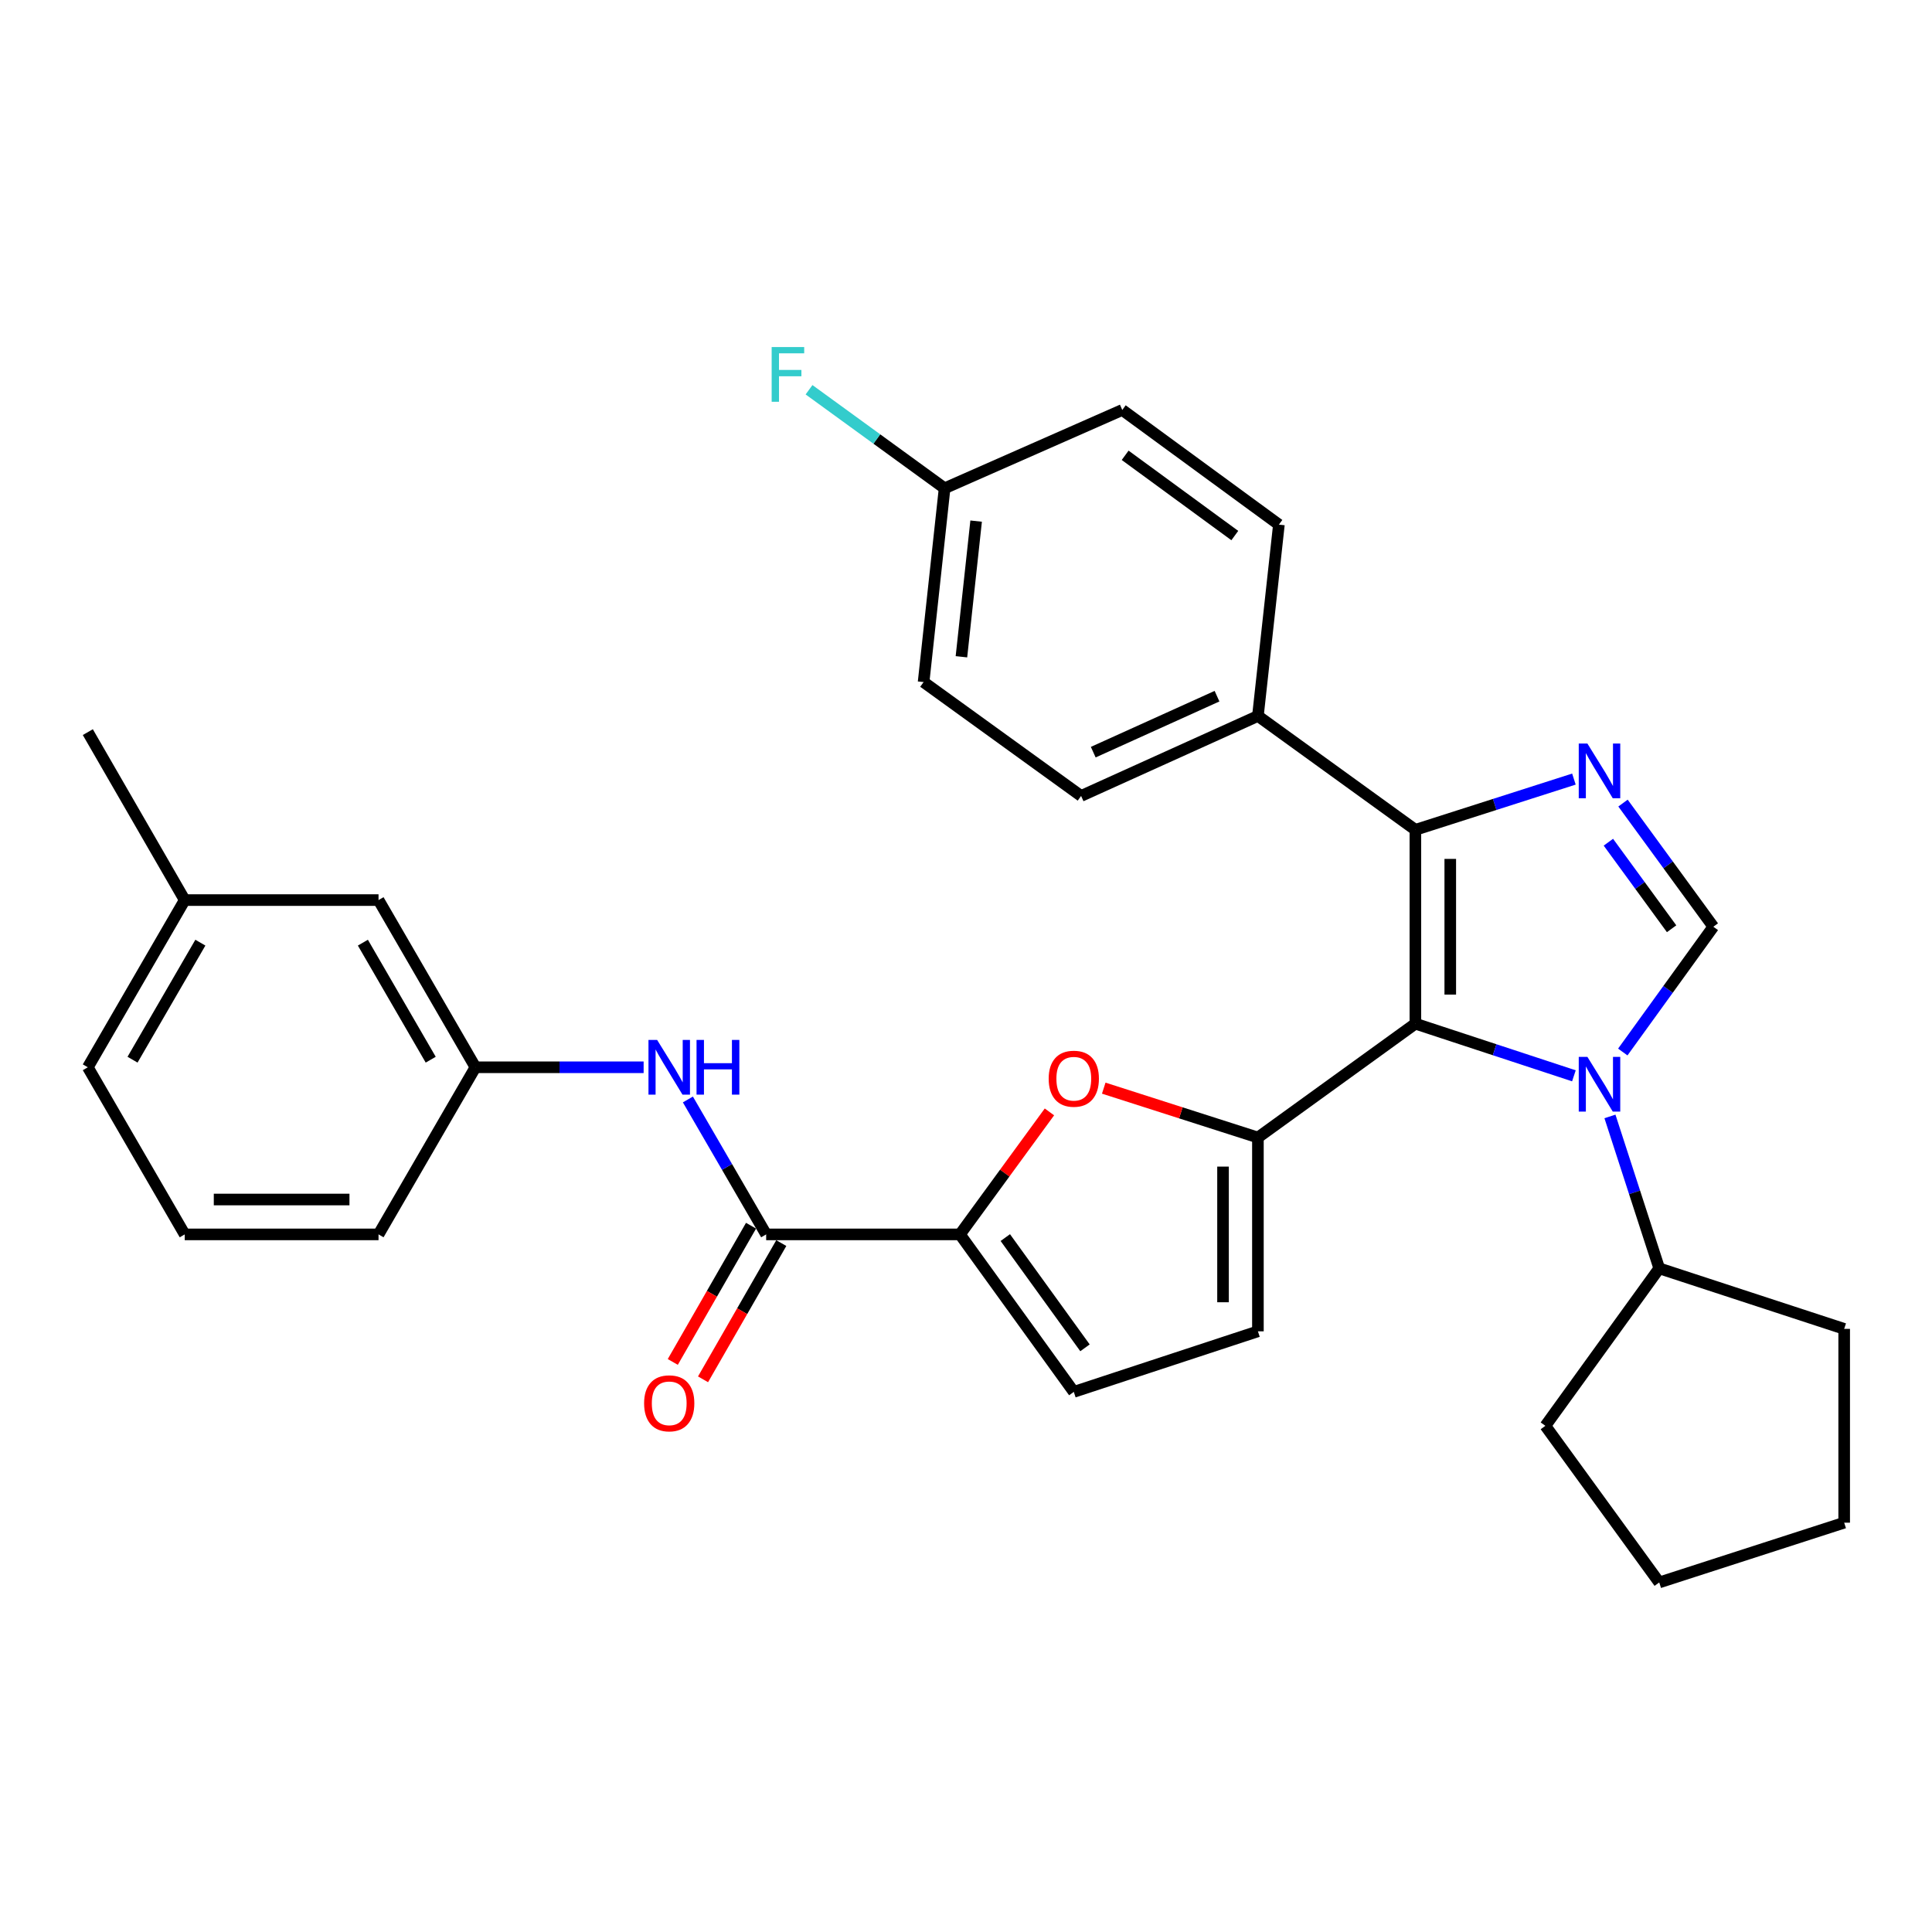 <?xml version='1.0' encoding='iso-8859-1'?>
<svg version='1.1' baseProfile='full'
              xmlns='http://www.w3.org/2000/svg'
                      xmlns:rdkit='http://www.rdkit.org/xml'
                      xmlns:xlink='http://www.w3.org/1999/xlink'
                  xml:space='preserve'
width='1000px' height='1000px' viewBox='0 0 1000 1000'>
<!-- END OF HEADER -->
<rect style='opacity:1.0;fill:#FFFFFF;stroke:none' width='1000' height='1000' x='0' y='0'> </rect>
<path class='bond-0' d='M 732.599,529.85 L 773.625,543.345' style='fill:none;fill-rule:evenodd;stroke:#000000;stroke-width:6px;stroke-linecap:butt;stroke-linejoin:miter;stroke-opacity:1' />
<path class='bond-0' d='M 773.625,543.345 L 814.65,556.84' style='fill:none;fill-rule:evenodd;stroke:#0000FF;stroke-width:6px;stroke-linecap:butt;stroke-linejoin:miter;stroke-opacity:1' />
<path class='bond-1' d='M 732.599,529.85 L 651.094,588.785' style='fill:none;fill-rule:evenodd;stroke:#000000;stroke-width:6px;stroke-linecap:butt;stroke-linejoin:miter;stroke-opacity:1' />
<path class='bond-3' d='M 732.599,529.85 L 732.599,429.515' style='fill:none;fill-rule:evenodd;stroke:#000000;stroke-width:6px;stroke-linecap:butt;stroke-linejoin:miter;stroke-opacity:1' />
<path class='bond-3' d='M 750.656,514.8 L 750.656,444.565' style='fill:none;fill-rule:evenodd;stroke:#000000;stroke-width:6px;stroke-linecap:butt;stroke-linejoin:miter;stroke-opacity:1' />
<path class='bond-4' d='M 839.948,544.523 L 863.381,512.098' style='fill:none;fill-rule:evenodd;stroke:#0000FF;stroke-width:6px;stroke-linecap:butt;stroke-linejoin:miter;stroke-opacity:1' />
<path class='bond-4' d='M 863.381,512.098 L 886.813,479.672' style='fill:none;fill-rule:evenodd;stroke:#000000;stroke-width:6px;stroke-linecap:butt;stroke-linejoin:miter;stroke-opacity:1' />
<path class='bond-12' d='M 833.305,577.863 L 846.06,617.18' style='fill:none;fill-rule:evenodd;stroke:#0000FF;stroke-width:6px;stroke-linecap:butt;stroke-linejoin:miter;stroke-opacity:1' />
<path class='bond-12' d='M 846.06,617.18 L 858.815,656.497' style='fill:none;fill-rule:evenodd;stroke:#000000;stroke-width:6px;stroke-linecap:butt;stroke-linejoin:miter;stroke-opacity:1' />
<path class='bond-5' d='M 651.094,588.785 L 611.195,576.004' style='fill:none;fill-rule:evenodd;stroke:#000000;stroke-width:6px;stroke-linecap:butt;stroke-linejoin:miter;stroke-opacity:1' />
<path class='bond-5' d='M 611.195,576.004 L 571.297,563.224' style='fill:none;fill-rule:evenodd;stroke:#FF0000;stroke-width:6px;stroke-linecap:butt;stroke-linejoin:miter;stroke-opacity:1' />
<path class='bond-8' d='M 651.094,588.785 L 651.094,689.089' style='fill:none;fill-rule:evenodd;stroke:#000000;stroke-width:6px;stroke-linecap:butt;stroke-linejoin:miter;stroke-opacity:1' />
<path class='bond-8' d='M 633.037,603.83 L 633.037,674.043' style='fill:none;fill-rule:evenodd;stroke:#000000;stroke-width:6px;stroke-linecap:butt;stroke-linejoin:miter;stroke-opacity:1' />
<path class='bond-2' d='M 814.657,403.257 L 773.628,416.386' style='fill:none;fill-rule:evenodd;stroke:#0000FF;stroke-width:6px;stroke-linecap:butt;stroke-linejoin:miter;stroke-opacity:1' />
<path class='bond-2' d='M 773.628,416.386 L 732.599,429.515' style='fill:none;fill-rule:evenodd;stroke:#000000;stroke-width:6px;stroke-linecap:butt;stroke-linejoin:miter;stroke-opacity:1' />
<path class='bond-31' d='M 840.066,415.676 L 863.439,447.674' style='fill:none;fill-rule:evenodd;stroke:#0000FF;stroke-width:6px;stroke-linecap:butt;stroke-linejoin:miter;stroke-opacity:1' />
<path class='bond-31' d='M 863.439,447.674 L 886.813,479.672' style='fill:none;fill-rule:evenodd;stroke:#000000;stroke-width:6px;stroke-linecap:butt;stroke-linejoin:miter;stroke-opacity:1' />
<path class='bond-31' d='M 832.497,435.927 L 848.859,458.325' style='fill:none;fill-rule:evenodd;stroke:#0000FF;stroke-width:6px;stroke-linecap:butt;stroke-linejoin:miter;stroke-opacity:1' />
<path class='bond-31' d='M 848.859,458.325 L 865.22,480.724' style='fill:none;fill-rule:evenodd;stroke:#000000;stroke-width:6px;stroke-linecap:butt;stroke-linejoin:miter;stroke-opacity:1' />
<path class='bond-11' d='M 732.599,429.515 L 651.094,370.58' style='fill:none;fill-rule:evenodd;stroke:#000000;stroke-width:6px;stroke-linecap:butt;stroke-linejoin:miter;stroke-opacity:1' />
<path class='bond-6' d='M 543.188,575.516 L 520.029,607.219' style='fill:none;fill-rule:evenodd;stroke:#FF0000;stroke-width:6px;stroke-linecap:butt;stroke-linejoin:miter;stroke-opacity:1' />
<path class='bond-6' d='M 520.029,607.219 L 496.87,638.922' style='fill:none;fill-rule:evenodd;stroke:#000000;stroke-width:6px;stroke-linecap:butt;stroke-linejoin:miter;stroke-opacity:1' />
<path class='bond-7' d='M 496.87,638.922 L 396.566,638.922' style='fill:none;fill-rule:evenodd;stroke:#000000;stroke-width:6px;stroke-linecap:butt;stroke-linejoin:miter;stroke-opacity:1' />
<path class='bond-32' d='M 496.87,638.922 L 555.795,720.437' style='fill:none;fill-rule:evenodd;stroke:#000000;stroke-width:6px;stroke-linecap:butt;stroke-linejoin:miter;stroke-opacity:1' />
<path class='bond-32' d='M 520.343,640.571 L 561.59,697.632' style='fill:none;fill-rule:evenodd;stroke:#000000;stroke-width:6px;stroke-linecap:butt;stroke-linejoin:miter;stroke-opacity:1' />
<path class='bond-10' d='M 396.566,638.922 L 376.309,604.001' style='fill:none;fill-rule:evenodd;stroke:#000000;stroke-width:6px;stroke-linecap:butt;stroke-linejoin:miter;stroke-opacity:1' />
<path class='bond-10' d='M 376.309,604.001 L 356.052,569.081' style='fill:none;fill-rule:evenodd;stroke:#0000FF;stroke-width:6px;stroke-linecap:butt;stroke-linejoin:miter;stroke-opacity:1' />
<path class='bond-13' d='M 388.737,634.425 L 368.484,669.683' style='fill:none;fill-rule:evenodd;stroke:#000000;stroke-width:6px;stroke-linecap:butt;stroke-linejoin:miter;stroke-opacity:1' />
<path class='bond-13' d='M 368.484,669.683 L 348.232,704.94' style='fill:none;fill-rule:evenodd;stroke:#FF0000;stroke-width:6px;stroke-linecap:butt;stroke-linejoin:miter;stroke-opacity:1' />
<path class='bond-13' d='M 404.394,643.419 L 384.142,678.676' style='fill:none;fill-rule:evenodd;stroke:#000000;stroke-width:6px;stroke-linecap:butt;stroke-linejoin:miter;stroke-opacity:1' />
<path class='bond-13' d='M 384.142,678.676 L 363.889,713.934' style='fill:none;fill-rule:evenodd;stroke:#FF0000;stroke-width:6px;stroke-linecap:butt;stroke-linejoin:miter;stroke-opacity:1' />
<path class='bond-9' d='M 651.094,689.089 L 555.795,720.437' style='fill:none;fill-rule:evenodd;stroke:#000000;stroke-width:6px;stroke-linecap:butt;stroke-linejoin:miter;stroke-opacity:1' />
<path class='bond-14' d='M 333.141,552.421 L 289.612,552.421' style='fill:none;fill-rule:evenodd;stroke:#0000FF;stroke-width:6px;stroke-linecap:butt;stroke-linejoin:miter;stroke-opacity:1' />
<path class='bond-14' d='M 289.612,552.421 L 246.084,552.421' style='fill:none;fill-rule:evenodd;stroke:#000000;stroke-width:6px;stroke-linecap:butt;stroke-linejoin:miter;stroke-opacity:1' />
<path class='bond-15' d='M 651.094,370.58 L 559.577,411.98' style='fill:none;fill-rule:evenodd;stroke:#000000;stroke-width:6px;stroke-linecap:butt;stroke-linejoin:miter;stroke-opacity:1' />
<path class='bond-15' d='M 629.924,360.339 L 565.862,389.319' style='fill:none;fill-rule:evenodd;stroke:#000000;stroke-width:6px;stroke-linecap:butt;stroke-linejoin:miter;stroke-opacity:1' />
<path class='bond-16' d='M 651.094,370.58 L 661.958,271.54' style='fill:none;fill-rule:evenodd;stroke:#000000;stroke-width:6px;stroke-linecap:butt;stroke-linejoin:miter;stroke-opacity:1' />
<path class='bond-25' d='M 858.815,656.497 L 799.88,738.003' style='fill:none;fill-rule:evenodd;stroke:#000000;stroke-width:6px;stroke-linecap:butt;stroke-linejoin:miter;stroke-opacity:1' />
<path class='bond-26' d='M 858.815,656.497 L 954.545,687.825' style='fill:none;fill-rule:evenodd;stroke:#000000;stroke-width:6px;stroke-linecap:butt;stroke-linejoin:miter;stroke-opacity:1' />
<path class='bond-17' d='M 246.084,552.421 L 195.926,465.879' style='fill:none;fill-rule:evenodd;stroke:#000000;stroke-width:6px;stroke-linecap:butt;stroke-linejoin:miter;stroke-opacity:1' />
<path class='bond-17' d='M 222.938,548.494 L 187.828,487.915' style='fill:none;fill-rule:evenodd;stroke:#000000;stroke-width:6px;stroke-linecap:butt;stroke-linejoin:miter;stroke-opacity:1' />
<path class='bond-24' d='M 246.084,552.421 L 195.926,638.922' style='fill:none;fill-rule:evenodd;stroke:#000000;stroke-width:6px;stroke-linecap:butt;stroke-linejoin:miter;stroke-opacity:1' />
<path class='bond-19' d='M 559.577,411.98 L 478.051,353.045' style='fill:none;fill-rule:evenodd;stroke:#000000;stroke-width:6px;stroke-linecap:butt;stroke-linejoin:miter;stroke-opacity:1' />
<path class='bond-20' d='M 661.958,271.54 L 580.884,212.194' style='fill:none;fill-rule:evenodd;stroke:#000000;stroke-width:6px;stroke-linecap:butt;stroke-linejoin:miter;stroke-opacity:1' />
<path class='bond-20' d='M 639.131,277.208 L 582.379,235.666' style='fill:none;fill-rule:evenodd;stroke:#000000;stroke-width:6px;stroke-linecap:butt;stroke-linejoin:miter;stroke-opacity:1' />
<path class='bond-22' d='M 195.926,465.879 L 95.612,465.879' style='fill:none;fill-rule:evenodd;stroke:#000000;stroke-width:6px;stroke-linecap:butt;stroke-linejoin:miter;stroke-opacity:1' />
<path class='bond-18' d='M 488.925,252.731 L 580.884,212.194' style='fill:none;fill-rule:evenodd;stroke:#000000;stroke-width:6px;stroke-linecap:butt;stroke-linejoin:miter;stroke-opacity:1' />
<path class='bond-21' d='M 488.925,252.731 L 453.841,227.234' style='fill:none;fill-rule:evenodd;stroke:#000000;stroke-width:6px;stroke-linecap:butt;stroke-linejoin:miter;stroke-opacity:1' />
<path class='bond-21' d='M 453.841,227.234 L 418.757,201.736' style='fill:none;fill-rule:evenodd;stroke:#33CCCC;stroke-width:6px;stroke-linecap:butt;stroke-linejoin:miter;stroke-opacity:1' />
<path class='bond-33' d='M 488.925,252.731 L 478.051,353.045' style='fill:none;fill-rule:evenodd;stroke:#000000;stroke-width:6px;stroke-linecap:butt;stroke-linejoin:miter;stroke-opacity:1' />
<path class='bond-33' d='M 505.246,269.724 L 497.634,339.944' style='fill:none;fill-rule:evenodd;stroke:#000000;stroke-width:6px;stroke-linecap:butt;stroke-linejoin:miter;stroke-opacity:1' />
<path class='bond-28' d='M 95.612,465.879 L 45.455,378.947' style='fill:none;fill-rule:evenodd;stroke:#000000;stroke-width:6px;stroke-linecap:butt;stroke-linejoin:miter;stroke-opacity:1' />
<path class='bond-35' d='M 95.612,465.879 L 45.455,552.421' style='fill:none;fill-rule:evenodd;stroke:#000000;stroke-width:6px;stroke-linecap:butt;stroke-linejoin:miter;stroke-opacity:1' />
<path class='bond-35' d='M 103.711,487.915 L 68.601,548.494' style='fill:none;fill-rule:evenodd;stroke:#000000;stroke-width:6px;stroke-linecap:butt;stroke-linejoin:miter;stroke-opacity:1' />
<path class='bond-23' d='M 95.612,638.922 L 195.926,638.922' style='fill:none;fill-rule:evenodd;stroke:#000000;stroke-width:6px;stroke-linecap:butt;stroke-linejoin:miter;stroke-opacity:1' />
<path class='bond-23' d='M 110.659,620.865 L 180.879,620.865' style='fill:none;fill-rule:evenodd;stroke:#000000;stroke-width:6px;stroke-linecap:butt;stroke-linejoin:miter;stroke-opacity:1' />
<path class='bond-27' d='M 95.612,638.922 L 45.455,552.421' style='fill:none;fill-rule:evenodd;stroke:#000000;stroke-width:6px;stroke-linecap:butt;stroke-linejoin:miter;stroke-opacity:1' />
<path class='bond-29' d='M 799.88,738.003 L 858.815,819.077' style='fill:none;fill-rule:evenodd;stroke:#000000;stroke-width:6px;stroke-linecap:butt;stroke-linejoin:miter;stroke-opacity:1' />
<path class='bond-30' d='M 954.545,687.825 L 954.545,788.14' style='fill:none;fill-rule:evenodd;stroke:#000000;stroke-width:6px;stroke-linecap:butt;stroke-linejoin:miter;stroke-opacity:1' />
<path class='bond-34' d='M 858.815,819.077 L 954.545,788.14' style='fill:none;fill-rule:evenodd;stroke:#000000;stroke-width:6px;stroke-linecap:butt;stroke-linejoin:miter;stroke-opacity:1' />
<path  class='atom-1' d='M 821.638 547.038
L 830.918 562.038
Q 831.838 563.518, 833.318 566.198
Q 834.798 568.878, 834.878 569.038
L 834.878 547.038
L 838.638 547.038
L 838.638 575.358
L 834.758 575.358
L 824.798 558.958
Q 823.638 557.038, 822.398 554.838
Q 821.198 552.638, 820.838 551.958
L 820.838 575.358
L 817.158 575.358
L 817.158 547.038
L 821.638 547.038
' fill='#0000FF'/>
<path  class='atom-3' d='M 821.638 384.86
L 830.918 399.86
Q 831.838 401.34, 833.318 404.02
Q 834.798 406.7, 834.878 406.86
L 834.878 384.86
L 838.638 384.86
L 838.638 413.18
L 834.758 413.18
L 824.798 396.78
Q 823.638 394.86, 822.398 392.66
Q 821.198 390.46, 820.838 389.78
L 820.838 413.18
L 817.158 413.18
L 817.158 384.86
L 821.638 384.86
' fill='#0000FF'/>
<path  class='atom-6' d='M 542.795 558.339
Q 542.795 551.539, 546.155 547.739
Q 549.515 543.939, 555.795 543.939
Q 562.075 543.939, 565.435 547.739
Q 568.795 551.539, 568.795 558.339
Q 568.795 565.219, 565.395 569.139
Q 561.995 573.019, 555.795 573.019
Q 549.555 573.019, 546.155 569.139
Q 542.795 565.259, 542.795 558.339
M 555.795 569.819
Q 560.115 569.819, 562.435 566.939
Q 564.795 564.019, 564.795 558.339
Q 564.795 552.779, 562.435 549.979
Q 560.115 547.139, 555.795 547.139
Q 551.475 547.139, 549.115 549.939
Q 546.795 552.739, 546.795 558.339
Q 546.795 564.059, 549.115 566.939
Q 551.475 569.819, 555.795 569.819
' fill='#FF0000'/>
<path  class='atom-11' d='M 340.128 538.261
L 349.408 553.261
Q 350.328 554.741, 351.808 557.421
Q 353.288 560.101, 353.368 560.261
L 353.368 538.261
L 357.128 538.261
L 357.128 566.581
L 353.248 566.581
L 343.288 550.181
Q 342.128 548.261, 340.888 546.061
Q 339.688 543.861, 339.328 543.181
L 339.328 566.581
L 335.648 566.581
L 335.648 538.261
L 340.128 538.261
' fill='#0000FF'/>
<path  class='atom-11' d='M 360.528 538.261
L 364.368 538.261
L 364.368 550.301
L 378.848 550.301
L 378.848 538.261
L 382.688 538.261
L 382.688 566.581
L 378.848 566.581
L 378.848 553.501
L 364.368 553.501
L 364.368 566.581
L 360.528 566.581
L 360.528 538.261
' fill='#0000FF'/>
<path  class='atom-14' d='M 333.388 726.356
Q 333.388 719.556, 336.748 715.756
Q 340.108 711.956, 346.388 711.956
Q 352.668 711.956, 356.028 715.756
Q 359.388 719.556, 359.388 726.356
Q 359.388 733.236, 355.988 737.156
Q 352.588 741.036, 346.388 741.036
Q 340.148 741.036, 336.748 737.156
Q 333.388 733.276, 333.388 726.356
M 346.388 737.836
Q 350.708 737.836, 353.028 734.956
Q 355.388 732.036, 355.388 726.356
Q 355.388 720.796, 353.028 717.996
Q 350.708 715.156, 346.388 715.156
Q 342.068 715.156, 339.708 717.956
Q 337.388 720.756, 337.388 726.356
Q 337.388 732.076, 339.708 734.956
Q 342.068 737.836, 346.388 737.836
' fill='#FF0000'/>
<path  class='atom-22' d='M 399.411 179.636
L 416.251 179.636
L 416.251 182.876
L 403.211 182.876
L 403.211 191.476
L 414.811 191.476
L 414.811 194.756
L 403.211 194.756
L 403.211 207.956
L 399.411 207.956
L 399.411 179.636
' fill='#33CCCC'/>
</svg>

